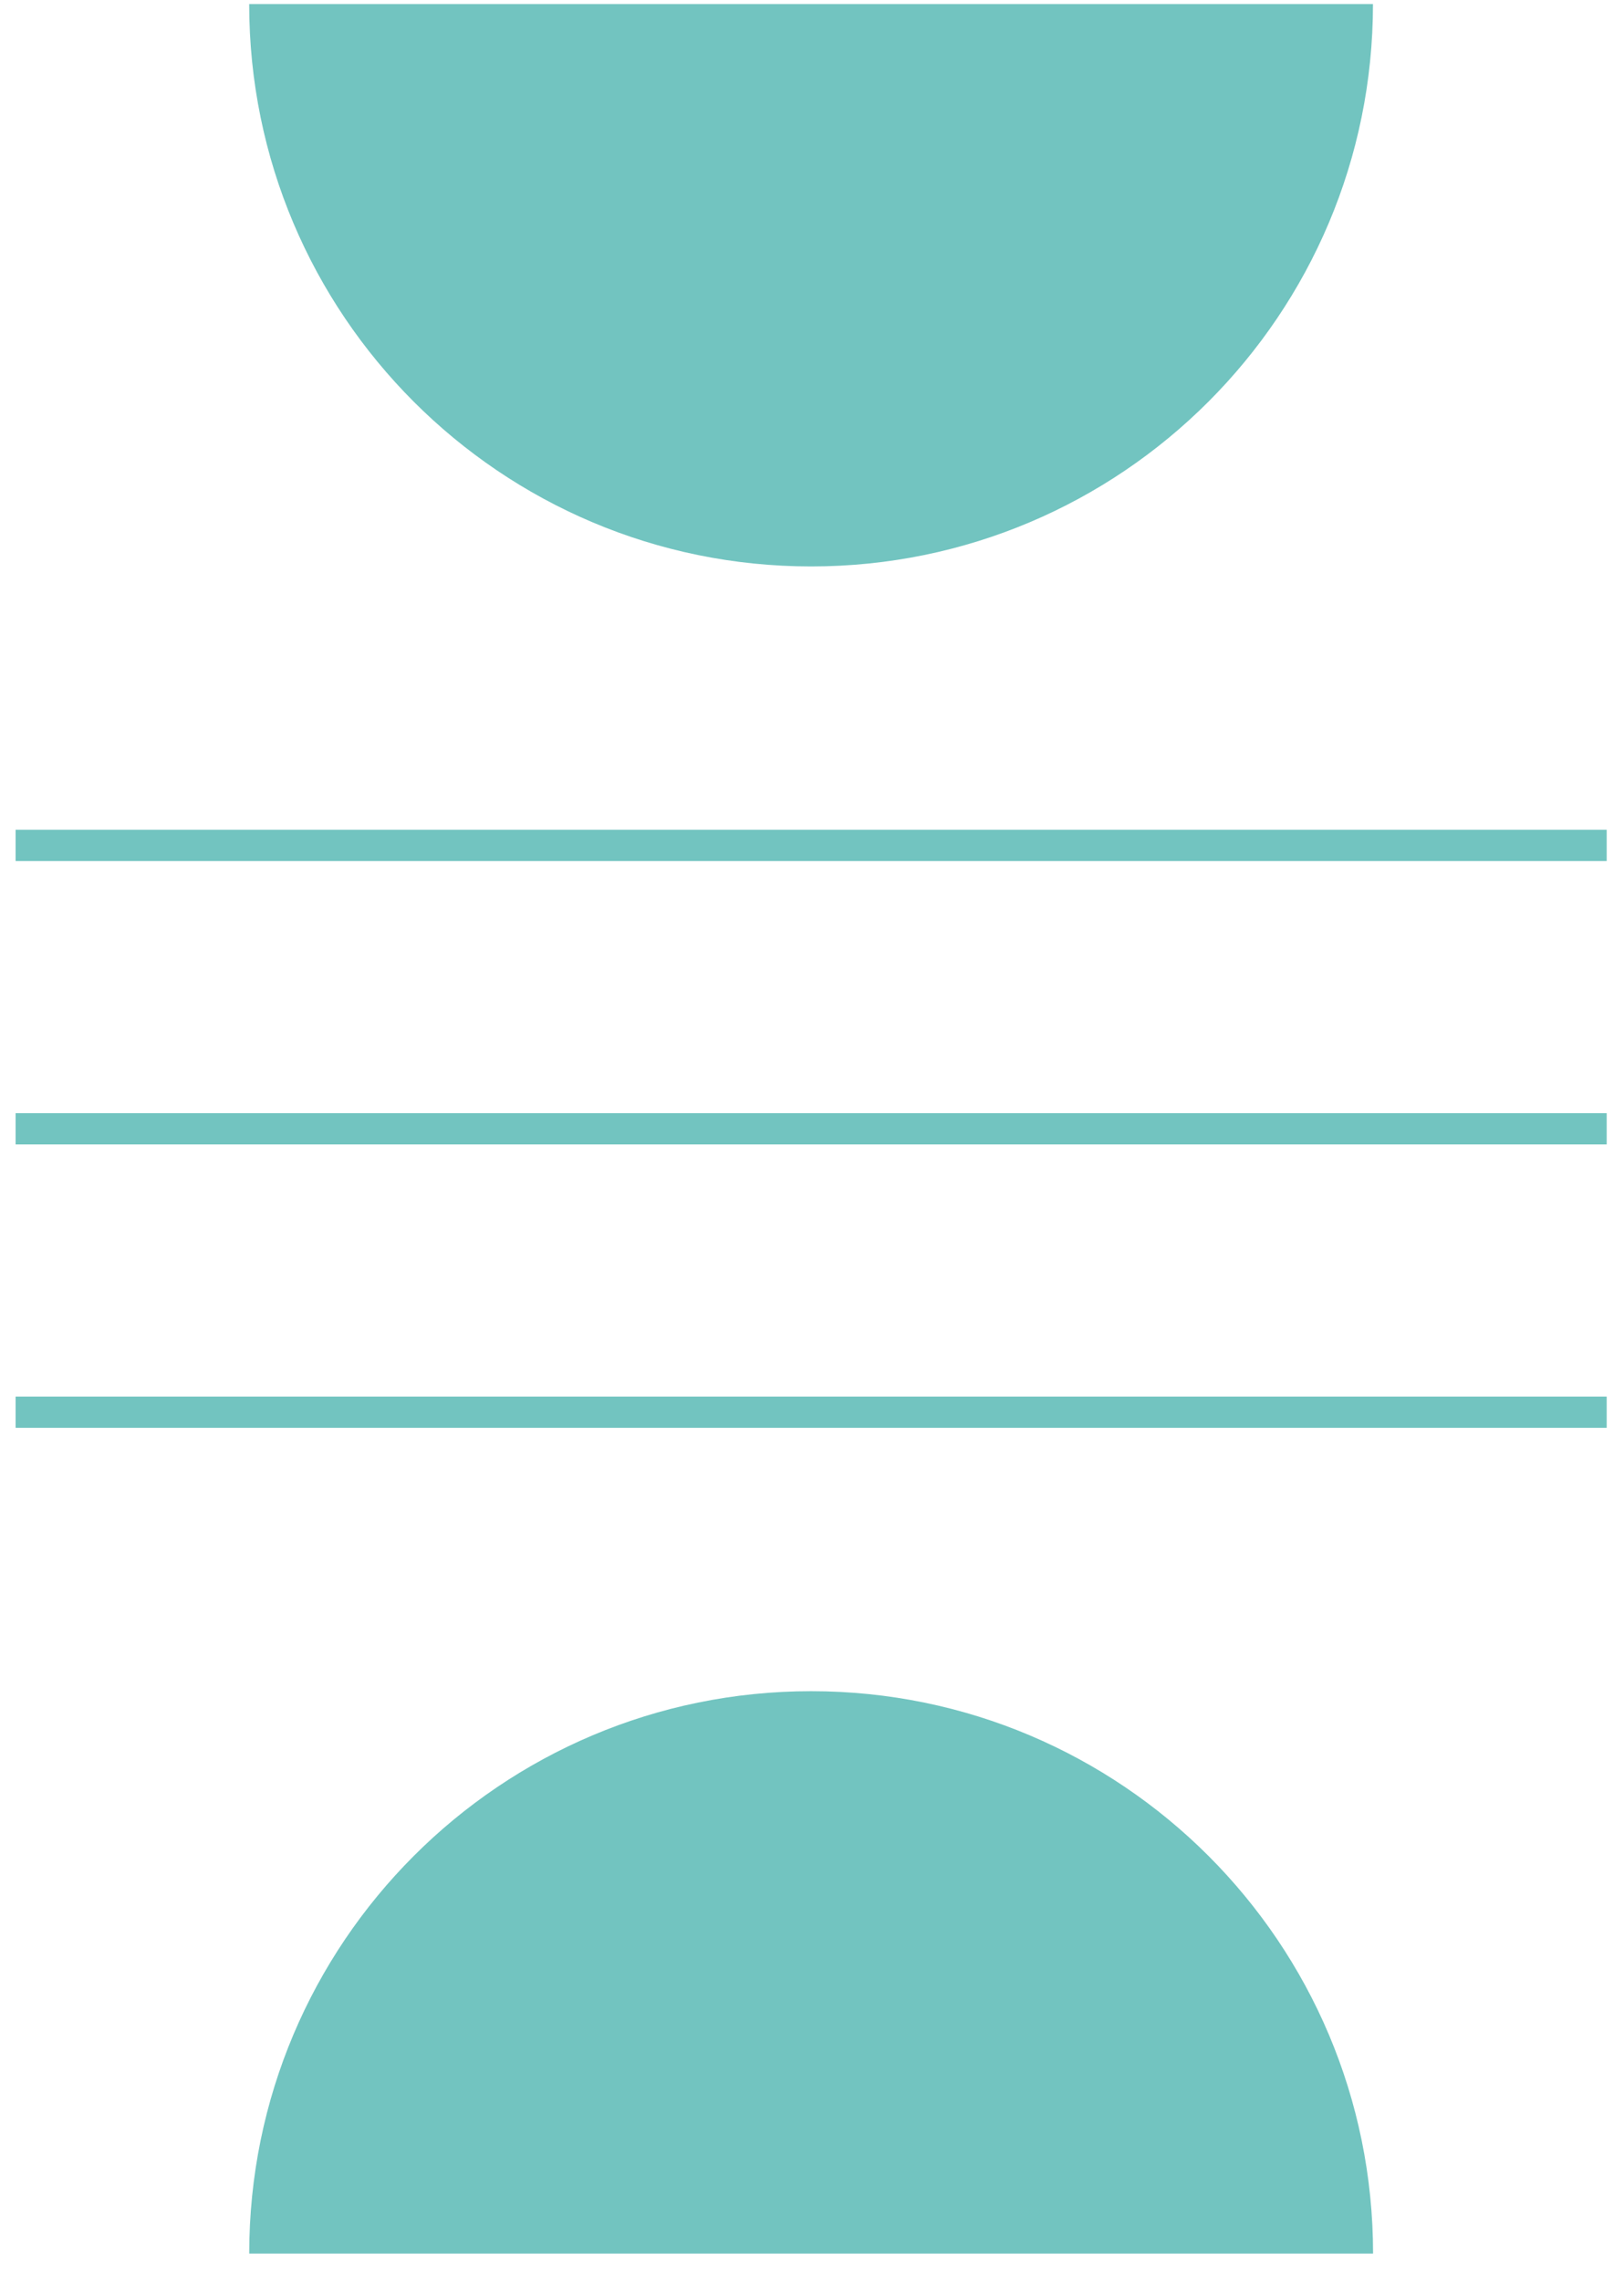 <svg width="52" height="73" viewBox="0 0 52 73" fill="none" xmlns="http://www.w3.org/2000/svg">
<path fill-rule="evenodd" clip-rule="evenodd" d="M7.98 72.13C7.98 62.189 16.036 54.13 25.973 54.13C35.909 54.13 43.965 62.189 43.965 72.13H7.98Z" fill="#72C4C0"/>
<path fill-rule="evenodd" clip-rule="evenodd" d="M43.962 0.13C43.962 10.071 35.907 18.13 25.971 18.13C16.034 18.13 7.979 10.071 7.979 0.13H43.962Z" fill="#72C4C0"/>
<path d="M0.5 27.059V27.559H51.446V27.059V26.559H0.5V27.059ZM0.5 36.13V36.63H51.446V36.13V35.63H0.5V36.13ZM0.5 45.201V45.701H51.446V45.201V44.701H0.5V45.201Z" fill="#72C4C0"/>
</svg>
